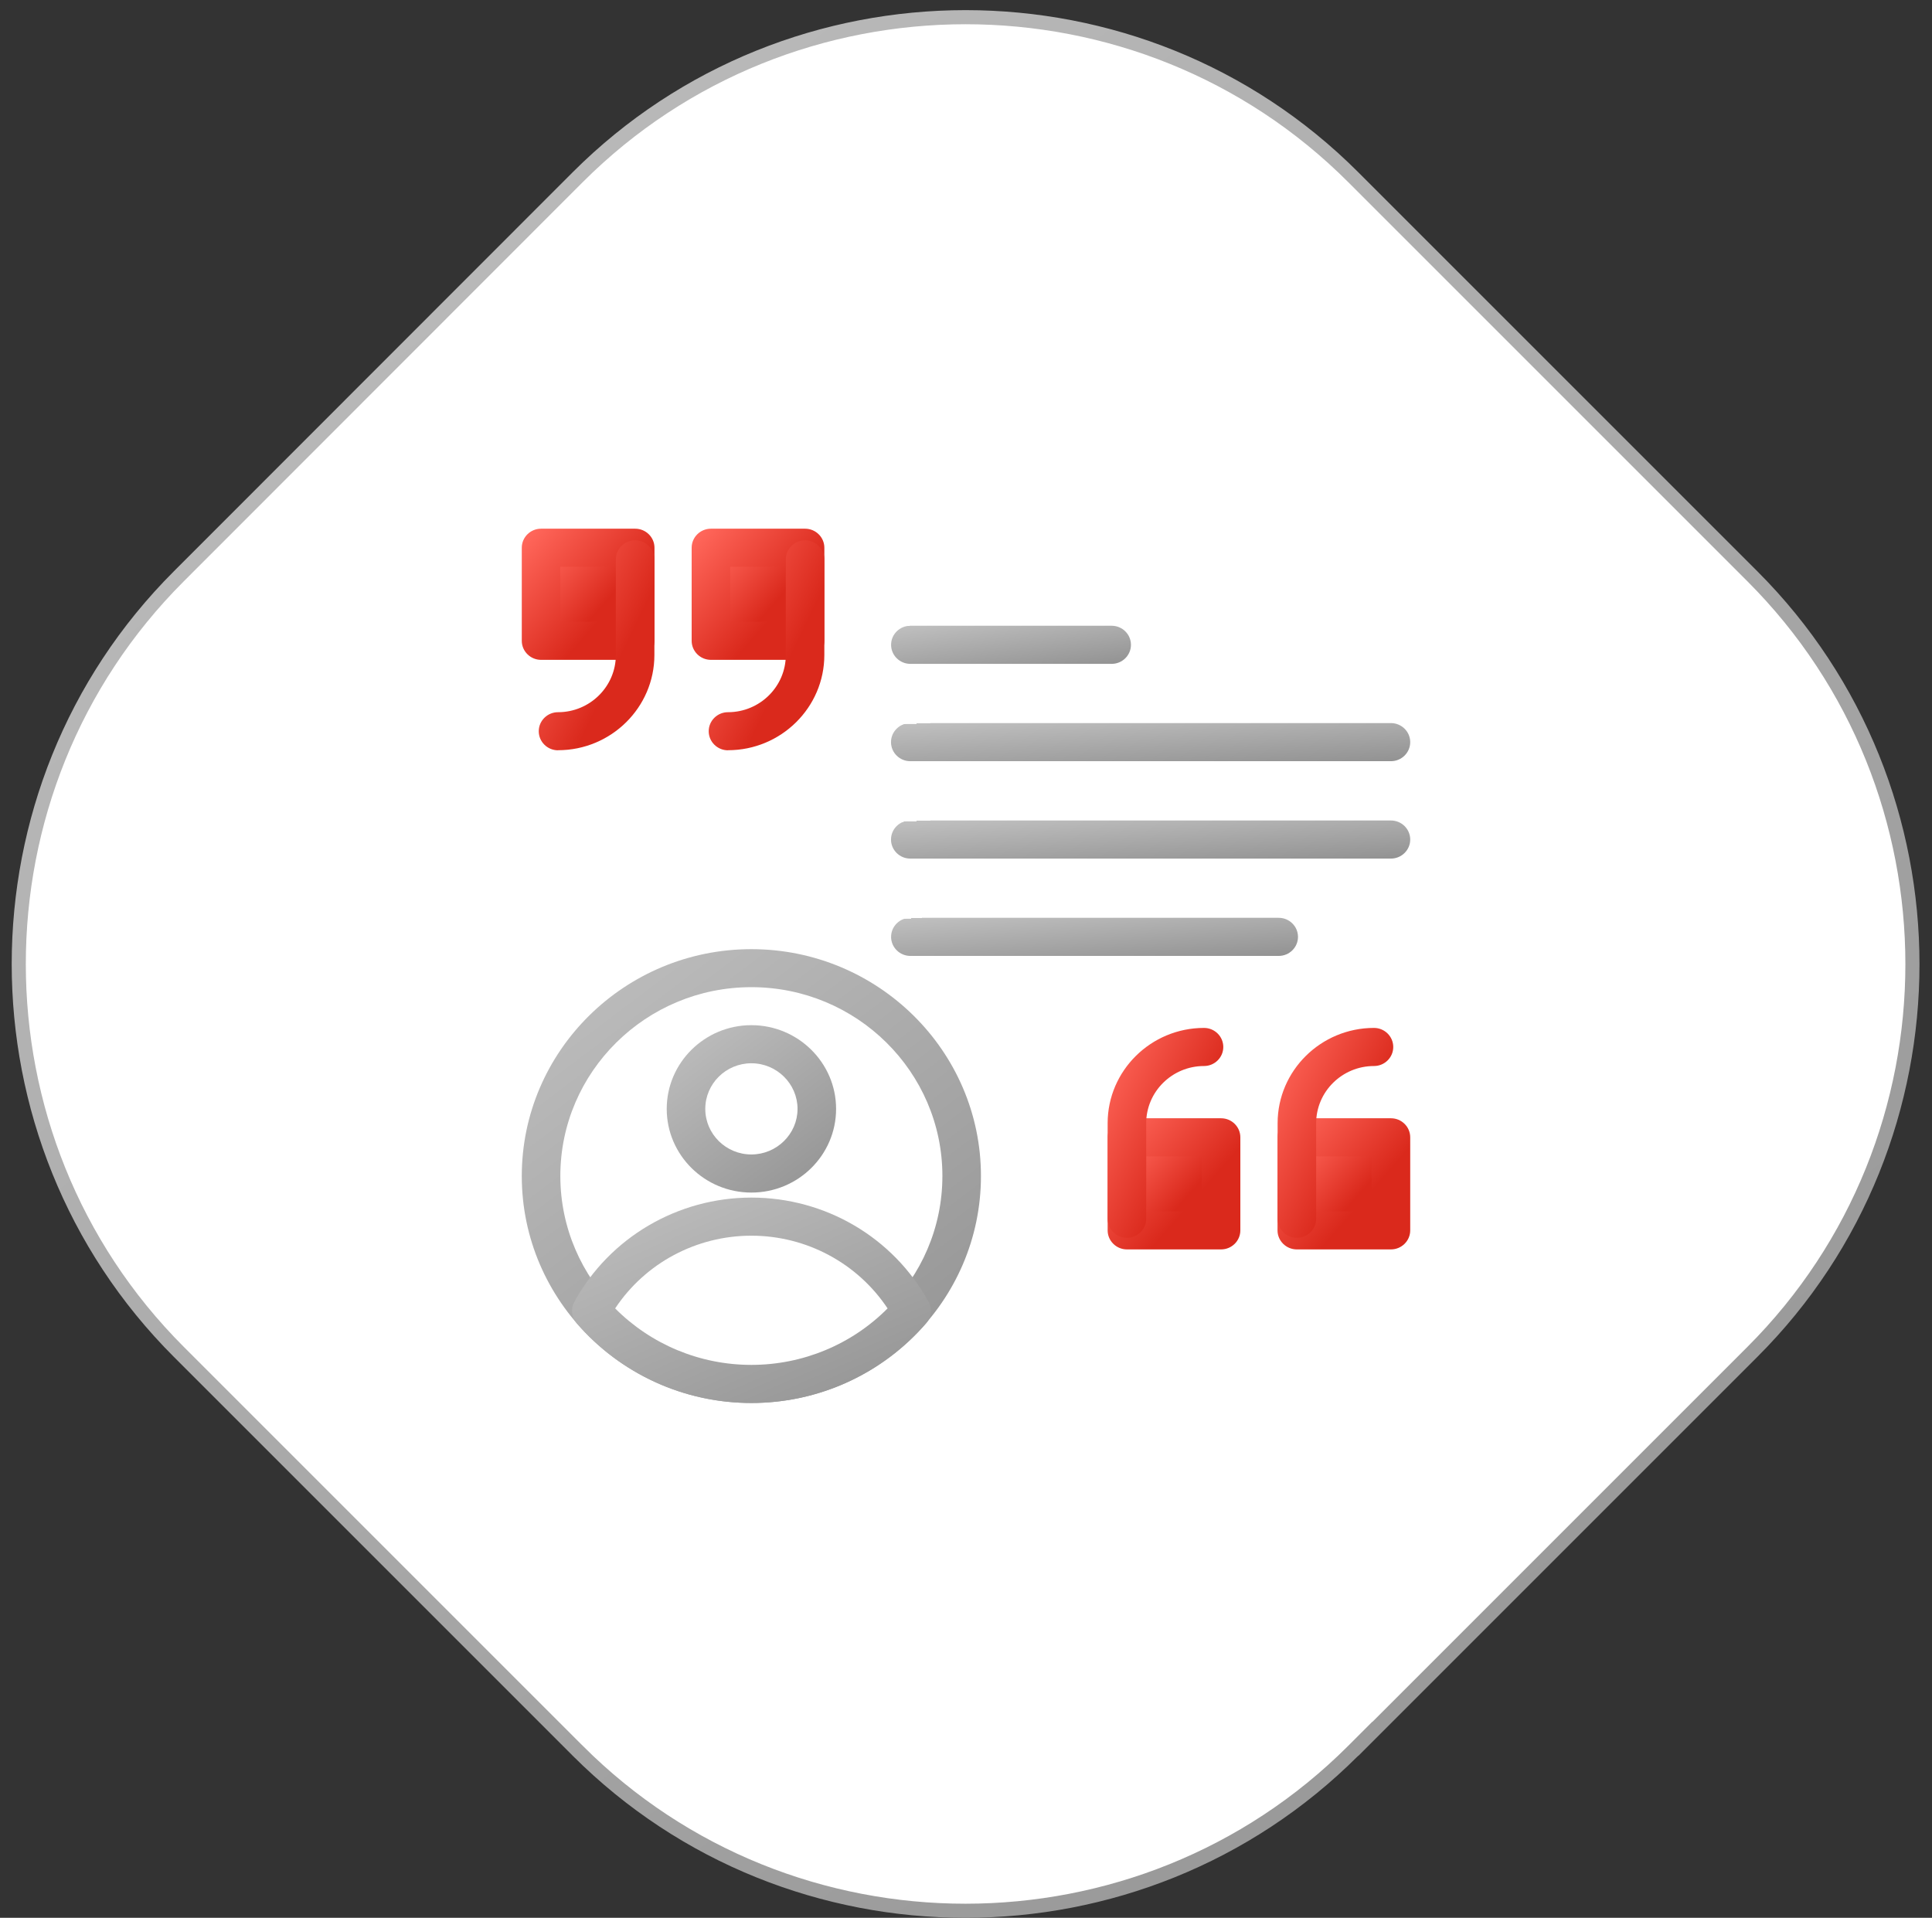 <svg width="137" height="136" viewBox="0 0 137 136" fill="none" xmlns="http://www.w3.org/2000/svg">
<rect x="0" y="0" width="137" height="136" fill="#333333" stroke="none"/>
<path d="M12.678 40.871L40.966 12.566C40.966 12.566 40.966 12.566 40.966 12.566C56.096 -2.564 80.848 -2.563 95.96 12.566L95.96 12.566L124.266 40.871C139.395 56.001 139.395 80.753 124.266 95.865L124.266 95.865L96.814 123.317V123.3L95.96 124.154C80.831 139.283 56.079 139.283 40.967 124.154L40.966 124.154L12.678 95.865C-2.452 80.736 -2.452 55.984 12.677 40.872L12.678 40.871Z" fill="white" stroke="url(#paint0_linear_2424_11565)"/>
<path d="M68.199 83.401C68.199 75.259 61.523 68.66 53.286 68.66C45.049 68.66 38.367 75.259 38.367 83.401C38.367 91.542 45.043 98.141 53.28 98.141C61.517 98.141 68.193 91.542 68.193 83.401H68.199Z" fill="white"/>
<path d="M53.28 99.491C44.302 99.491 37 92.274 37 83.4C37 74.526 44.302 67.309 53.28 67.309C62.258 67.309 69.56 74.526 69.56 83.4C69.56 92.274 62.258 99.491 53.28 99.491ZM53.28 70.004C45.808 70.004 39.734 76.009 39.734 83.394C39.734 90.779 45.808 96.784 53.28 96.784C60.752 96.784 66.826 90.779 66.826 83.394C66.826 76.009 60.746 70.004 53.28 70.004Z" fill="url(#paint1_linear_2424_11565)"/>
<path d="M57.921 78.638C57.921 76.104 55.843 74.051 53.28 74.051C50.717 74.051 48.645 76.104 48.645 78.638C48.645 81.172 50.722 83.219 53.28 83.219C55.837 83.219 57.921 81.166 57.921 78.638Z" fill="white"/>
<path d="M53.28 84.57C49.969 84.57 47.278 81.91 47.278 78.637C47.278 75.365 49.969 72.699 53.28 72.699C56.591 72.699 59.288 75.365 59.288 78.637C59.288 81.91 56.597 84.57 53.28 84.57ZM53.28 75.401C51.476 75.401 50.012 76.854 50.012 78.637C50.012 80.421 51.482 81.868 53.28 81.868C55.078 81.868 56.554 80.415 56.554 78.637C56.554 76.86 55.084 75.401 53.28 75.401Z" fill="url(#paint2_linear_2424_11565)"/>
<path d="M53.28 98.142C57.83 98.142 61.9 96.124 64.633 92.954C62.447 88.979 58.182 86.277 53.28 86.277C48.378 86.277 44.113 88.979 41.926 92.954C44.66 96.13 48.73 98.142 53.28 98.142Z" fill="white"/>
<path d="M53.28 99.492C48.505 99.492 43.992 97.427 40.888 93.83C40.523 93.404 40.456 92.797 40.73 92.311C43.233 87.76 48.044 84.926 53.286 84.926C58.529 84.926 63.34 87.754 65.842 92.311C66.116 92.803 66.049 93.41 65.684 93.83C62.58 97.427 58.067 99.492 53.292 99.492H53.28ZM43.621 92.785C46.167 95.343 49.635 96.79 53.28 96.79C56.925 96.79 60.4 95.343 62.939 92.785C60.813 89.585 57.192 87.628 53.28 87.628C49.368 87.628 45.748 89.579 43.621 92.785Z" fill="url(#paint3_linear_2424_11565)"/>
<path d="M45.043 38.844H38.367V45.442H45.043V38.844Z" fill="url(#paint4_linear_2424_11565)"/>
<path d="M45.043 46.793H38.367C37.614 46.793 37 46.186 37 45.442V38.843C37 38.099 37.614 37.492 38.367 37.492H45.043C45.796 37.492 46.41 38.099 46.41 38.843V45.442C46.41 46.186 45.796 46.793 45.043 46.793ZM39.734 44.091H43.676V40.194H39.734V44.091Z" fill="url(#paint5_linear_2424_11565)"/>
<path d="M39.57 53.207C38.816 53.207 38.203 52.6 38.203 51.856C38.203 51.111 38.816 50.505 39.57 50.505C41.829 50.505 43.67 48.686 43.67 46.452V39.667C43.67 38.923 44.284 38.316 45.037 38.316C45.79 38.316 46.404 38.923 46.404 39.667V46.446C46.404 50.169 43.336 53.201 39.57 53.201V53.207Z" fill="url(#paint6_linear_2424_11565)"/>
<path d="M57.095 38.844H50.419V45.442H57.095V38.844Z" fill="url(#paint7_linear_2424_11565)"/>
<path d="M57.089 46.793H50.413C49.659 46.793 49.046 46.186 49.046 45.442V38.843C49.046 38.099 49.659 37.492 50.413 37.492H57.089C57.842 37.492 58.456 38.099 58.456 38.843V45.442C58.456 46.186 57.842 46.793 57.089 46.793ZM51.779 44.091H55.722V40.194H51.779V44.091Z" fill="url(#paint8_linear_2424_11565)"/>
<path d="M51.621 53.207C50.868 53.207 50.255 52.6 50.255 51.856C50.255 51.111 50.868 50.505 51.621 50.505C53.881 50.505 55.722 48.686 55.722 46.452V39.667C55.722 38.923 56.335 38.316 57.089 38.316C57.842 38.316 58.455 38.923 58.455 39.667V46.446C58.455 50.169 55.388 53.201 51.621 53.201V53.207Z" fill="url(#paint9_linear_2424_11565)"/>
<path d="M98.639 80.656H91.963V87.255H98.639V80.656Z" fill="url(#paint10_linear_2424_11565)"/>
<path d="M98.633 88.601H91.957C91.204 88.601 90.59 87.995 90.59 87.25V80.652C90.59 79.907 91.204 79.301 91.957 79.301H98.633C99.386 79.301 100 79.907 100 80.652V87.25C100 87.995 99.386 88.601 98.633 88.601ZM93.324 85.9H97.266V82.003H93.324V85.9Z" fill="url(#paint11_linear_2424_11565)"/>
<path d="M91.963 87.779C91.21 87.779 90.597 87.173 90.597 86.428V79.649C90.597 75.927 93.664 72.894 97.431 72.894C98.184 72.894 98.797 73.501 98.797 74.246C98.797 74.99 98.184 75.596 97.431 75.596C95.171 75.596 93.33 77.416 93.33 79.649V86.428C93.33 87.173 92.717 87.779 91.963 87.779Z" fill="url(#paint12_linear_2424_11565)"/>
<path d="M86.587 80.656H79.911V87.255H86.587V80.656Z" fill="url(#paint13_linear_2424_11565)"/>
<path d="M86.587 88.601H79.911C79.158 88.601 78.544 87.995 78.544 87.25V80.652C78.544 79.907 79.158 79.301 79.911 79.301H86.587C87.341 79.301 87.954 79.907 87.954 80.652V87.25C87.954 87.995 87.341 88.601 86.587 88.601ZM81.278 85.9H85.221V82.003H81.278V85.9Z" fill="url(#paint14_linear_2424_11565)"/>
<path d="M79.911 87.779C79.158 87.779 78.544 87.173 78.544 86.428V79.649C78.544 75.927 81.612 72.894 85.378 72.894C86.132 72.894 86.745 73.501 86.745 74.246C86.745 74.99 86.132 75.596 85.378 75.596C83.119 75.596 81.278 77.416 81.278 79.649V86.428C81.278 87.173 80.665 87.779 79.911 87.779Z" fill="url(#paint15_linear_2424_11565)"/>
<path d="M78.83 47.077H64.555C63.801 47.077 63.188 46.471 63.188 45.726C63.188 44.981 63.801 44.375 64.555 44.375H78.83C79.583 44.375 80.197 44.981 80.197 45.726C80.197 46.471 79.583 47.077 78.83 47.077Z" fill="url(#paint16_linear_2424_11565)"/>
<path d="M98.633 53.979H64.548C63.795 53.979 63.182 53.373 63.182 52.628C63.182 51.884 63.795 51.277 64.548 51.277H98.633C99.386 51.277 100 51.884 100 52.628C100 53.373 99.386 53.979 98.633 53.979Z" fill="url(#paint17_linear_2424_11565)"/>
<path d="M98.633 60.886H64.548C63.795 60.886 63.182 60.279 63.182 59.535C63.182 58.79 63.795 58.184 64.548 58.184H98.633C99.386 58.184 100 58.79 100 59.535C100 60.279 99.386 60.886 98.633 60.886Z" fill="url(#paint18_linear_2424_11565)"/>
<path d="M90.675 67.788H64.555C63.801 67.788 63.188 67.181 63.188 66.437C63.188 65.692 63.801 65.086 64.555 65.086H90.675C91.429 65.086 92.042 65.692 92.042 66.437C92.042 67.181 91.429 67.788 90.675 67.788Z" fill="url(#paint19_linear_2424_11565)"/>
<defs>
<linearGradient id="paint0_linear_2424_11565" x1="105.16" y1="152.288" x2="-2.753" y2="10.81" gradientUnits="userSpaceOnUse">
<stop stop-color="#939393"/>
<stop offset="1" stop-color="#BFBFBF"/>
<stop offset="1" stop-color="#F9F9F9"/>
</linearGradient>
<linearGradient id="paint1_linear_2424_11565" x1="62.11" y1="103.366" x2="36.519" y2="69.422" gradientUnits="userSpaceOnUse">
<stop stop-color="#939393"/>
<stop offset="1" stop-color="#BFBFBF"/>
<stop offset="1" stop-color="#F9F9F9"/>
</linearGradient>
<linearGradient id="paint2_linear_2424_11565" x1="56.54" y1="85.999" x2="47.101" y2="73.479" gradientUnits="userSpaceOnUse">
<stop stop-color="#939393"/>
<stop offset="1" stop-color="#BFBFBF"/>
<stop offset="1" stop-color="#F9F9F9"/>
</linearGradient>
<linearGradient id="paint3_linear_2424_11565" x1="60.188" y1="101.246" x2="51.352" y2="81.007" gradientUnits="userSpaceOnUse">
<stop stop-color="#939393"/>
<stop offset="1" stop-color="#BFBFBF"/>
<stop offset="1" stop-color="#F9F9F9"/>
</linearGradient>
<linearGradient id="paint4_linear_2424_11565" x1="42.211" y1="43.531" x2="38.101" y2="39.921" gradientUnits="userSpaceOnUse">
<stop stop-color="#DA291C"/>
<stop offset="1" stop-color="#FF665A"/>
</linearGradient>
<linearGradient id="paint5_linear_2424_11565" x1="42.418" y1="44.099" x2="36.626" y2="39.011" gradientUnits="userSpaceOnUse">
<stop stop-color="#DA291C"/>
<stop offset="1" stop-color="#FF665A"/>
</linearGradient>
<linearGradient id="paint6_linear_2424_11565" x1="42.925" y1="48.894" x2="35.646" y2="45.413" gradientUnits="userSpaceOnUse">
<stop stop-color="#DA291C"/>
<stop offset="1" stop-color="#FF665A"/>
</linearGradient>
<linearGradient id="paint7_linear_2424_11565" x1="54.263" y1="43.531" x2="50.153" y2="39.921" gradientUnits="userSpaceOnUse">
<stop stop-color="#DA291C"/>
<stop offset="1" stop-color="#FF665A"/>
</linearGradient>
<linearGradient id="paint8_linear_2424_11565" x1="54.464" y1="44.099" x2="48.672" y2="39.011" gradientUnits="userSpaceOnUse">
<stop stop-color="#DA291C"/>
<stop offset="1" stop-color="#FF665A"/>
</linearGradient>
<linearGradient id="paint9_linear_2424_11565" x1="54.977" y1="48.894" x2="47.697" y2="45.413" gradientUnits="userSpaceOnUse">
<stop stop-color="#DA291C"/>
<stop offset="1" stop-color="#FF665A"/>
</linearGradient>
<linearGradient id="paint10_linear_2424_11565" x1="95.807" y1="85.344" x2="91.698" y2="81.734" gradientUnits="userSpaceOnUse">
<stop stop-color="#DA291C"/>
<stop offset="1" stop-color="#FF665A"/>
</linearGradient>
<linearGradient id="paint11_linear_2424_11565" x1="96.008" y1="85.908" x2="90.216" y2="80.819" gradientUnits="userSpaceOnUse">
<stop stop-color="#DA291C"/>
<stop offset="1" stop-color="#FF665A"/>
</linearGradient>
<linearGradient id="paint12_linear_2424_11565" x1="95.319" y1="83.468" x2="88.04" y2="79.986" gradientUnits="userSpaceOnUse">
<stop stop-color="#DA291C"/>
<stop offset="1" stop-color="#FF665A"/>
</linearGradient>
<linearGradient id="paint13_linear_2424_11565" x1="83.755" y1="85.344" x2="79.646" y2="81.734" gradientUnits="userSpaceOnUse">
<stop stop-color="#DA291C"/>
<stop offset="1" stop-color="#FF665A"/>
</linearGradient>
<linearGradient id="paint14_linear_2424_11565" x1="83.963" y1="85.908" x2="78.171" y2="80.819" gradientUnits="userSpaceOnUse">
<stop stop-color="#DA291C"/>
<stop offset="1" stop-color="#FF665A"/>
</linearGradient>
<linearGradient id="paint15_linear_2424_11565" x1="83.266" y1="83.468" x2="75.988" y2="79.986" gradientUnits="userSpaceOnUse">
<stop stop-color="#DA291C"/>
<stop offset="1" stop-color="#FF665A"/>
</linearGradient>
<linearGradient id="paint16_linear_2424_11565" x1="76.305" y1="47.402" x2="75.771" y2="42.997" gradientUnits="userSpaceOnUse">
<stop stop-color="#939393"/>
<stop offset="1" stop-color="#BFBFBF"/>
<stop offset="1" stop-color="#F9F9F9"/>
</linearGradient>
<linearGradient id="paint17_linear_2424_11565" x1="91.576" y1="54.305" x2="91.327" y2="49.849" gradientUnits="userSpaceOnUse">
<stop stop-color="#939393"/>
<stop offset="1" stop-color="#BFBFBF"/>
<stop offset="1" stop-color="#F9F9F9"/>
</linearGradient>
<linearGradient id="paint18_linear_2424_11565" x1="91.576" y1="61.211" x2="91.327" y2="56.755" gradientUnits="userSpaceOnUse">
<stop stop-color="#939393"/>
<stop offset="1" stop-color="#BFBFBF"/>
<stop offset="1" stop-color="#F9F9F9"/>
</linearGradient>
<linearGradient id="paint19_linear_2424_11565" x1="85.44" y1="68.113" x2="85.123" y2="63.666" gradientUnits="userSpaceOnUse">
<stop stop-color="#939393"/>
<stop offset="1" stop-color="#BFBFBF"/>
<stop offset="1" stop-color="#F9F9F9"/>
</linearGradient>
</defs>
</svg>
